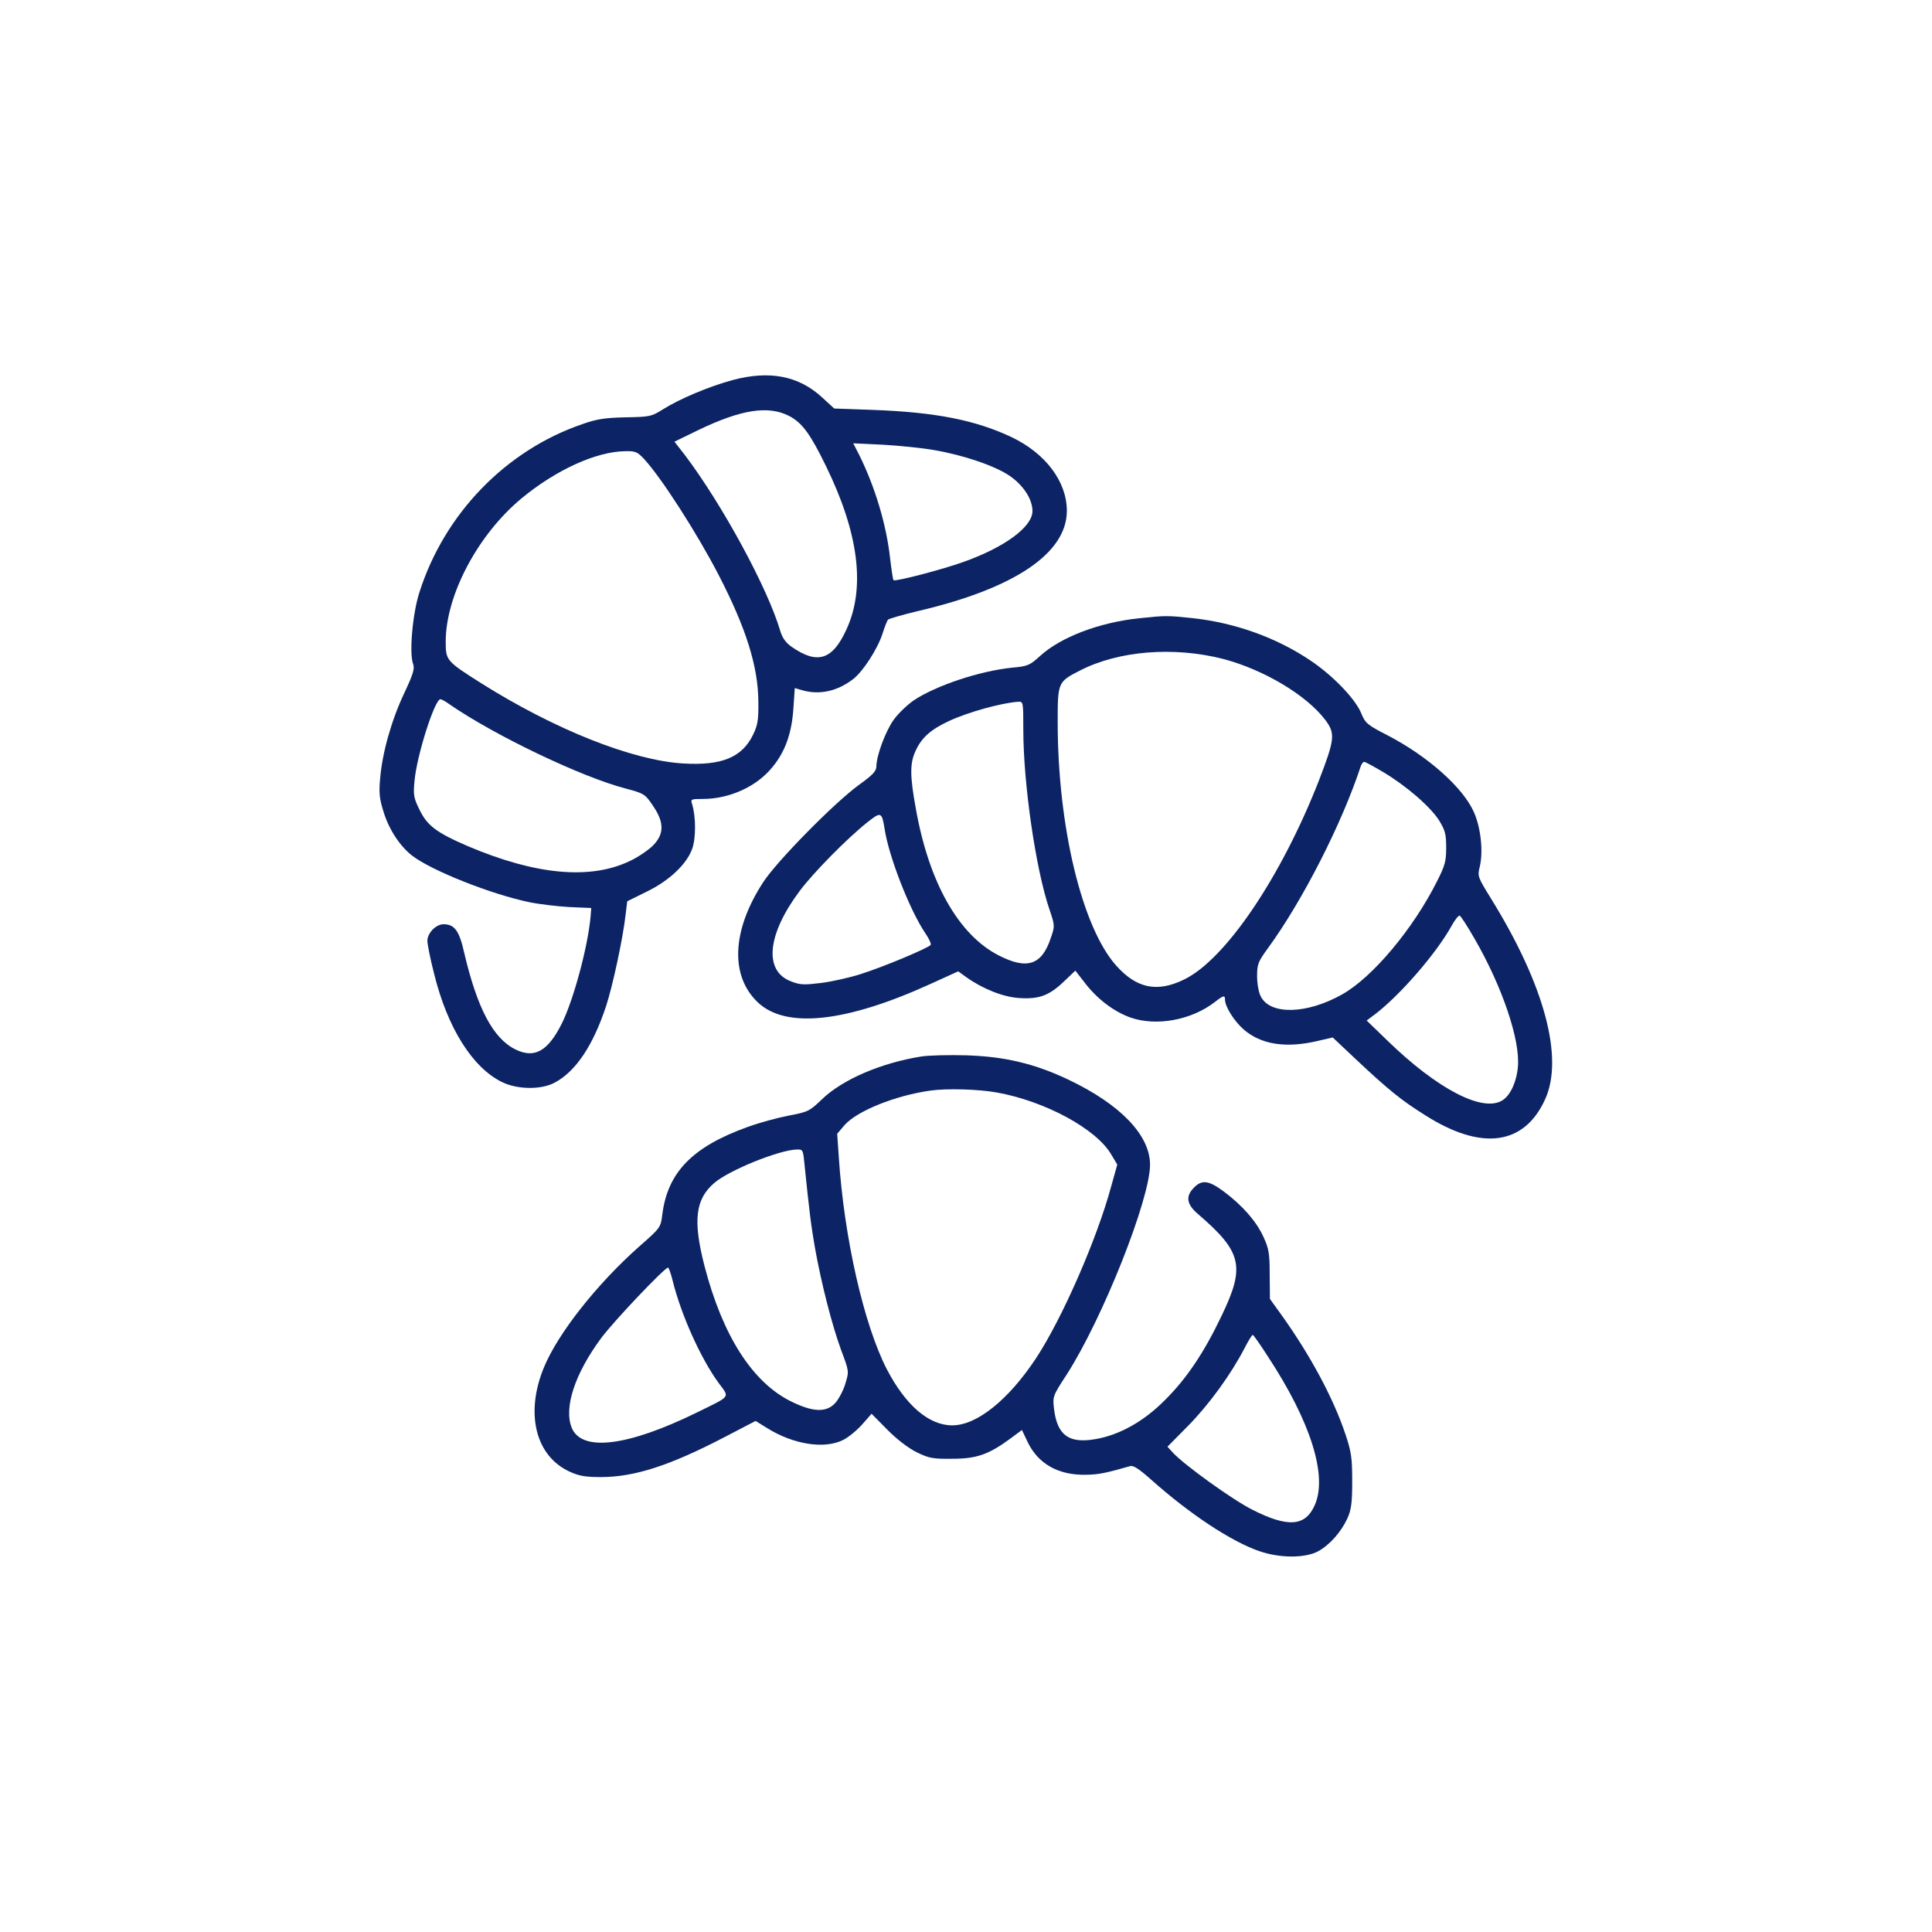 <?xml version="1.0" encoding="UTF-8"?> <svg xmlns="http://www.w3.org/2000/svg" width="270" height="270" viewBox="0 0 270 270" fill="none"><g clip-path="url(#clip0_2326_157)"><g clip-path="url(#clip1_2326_157)"><path d="M102.425 53.102C99.093 54.01 95.057 55.696 92.623 57.22C91.022 58.225 90.797 58.257 87.434 58.322C84.583 58.387 83.43 58.549 81.412 59.263C70.682 62.926 62.097 71.81 58.606 82.801C57.645 85.784 57.164 91.36 57.741 92.819C57.965 93.468 57.741 94.213 56.492 96.872C54.698 100.665 53.417 105.237 53.129 108.771C52.936 110.813 53.032 111.656 53.609 113.472C54.346 115.904 55.883 118.238 57.581 119.567C60.303 121.675 68.664 124.982 73.981 126.084C75.39 126.376 77.921 126.668 79.586 126.765L82.629 126.895L82.533 128.094C82.181 132.179 80.195 139.604 78.561 142.943C76.607 146.899 74.718 147.969 72.059 146.672C68.92 145.148 66.678 140.901 64.852 133.055C64.179 130.072 63.507 129.164 62.001 129.164C60.912 129.164 59.727 130.396 59.727 131.498C59.727 131.952 60.143 134.06 60.688 136.167C62.546 143.657 66.037 149.201 70.137 151.211C72.283 152.281 75.647 152.313 77.504 151.308C80.451 149.752 82.886 146.121 84.711 140.577C85.64 137.723 87.05 131.174 87.434 127.802L87.658 125.954L90.349 124.625C93.488 123.101 95.922 120.832 96.723 118.659C97.268 117.2 97.268 114.153 96.723 112.37C96.499 111.689 96.563 111.656 98.197 111.656C101.976 111.656 105.788 109.905 107.966 107.182C109.76 105.01 110.657 102.416 110.881 98.979L111.073 96.159L112.066 96.45C114.5 97.164 117.031 96.612 119.241 94.894C120.618 93.824 122.636 90.712 123.341 88.539C123.629 87.599 123.982 86.724 124.11 86.594C124.238 86.464 126.128 85.913 128.306 85.394C141.759 82.25 149.094 77.322 149.094 71.388C149.094 67.303 146.115 63.348 141.343 61.078C136.314 58.711 130.772 57.609 122.028 57.285L116.582 57.09L114.885 55.534C111.618 52.519 107.55 51.741 102.425 53.102ZM110.272 58.128C112.098 59.068 113.251 60.657 115.429 65.131C120.01 74.501 120.971 82.12 118.312 87.923C116.358 92.236 114.244 92.916 110.625 90.388C109.824 89.836 109.343 89.156 109.055 88.215C107.293 82.185 100.919 70.481 95.698 63.575L94.257 61.727L97.588 60.105C103.578 57.22 107.357 56.636 110.272 58.128ZM130.516 62.894C134.68 63.607 139.164 65.131 141.182 66.557C143.072 67.887 144.289 69.8 144.289 71.421C144.289 73.625 140.414 76.478 134.68 78.521C131.605 79.623 125.103 81.309 124.879 81.082C124.782 81.018 124.59 79.656 124.398 78.067C123.886 73.334 122.284 68.049 120.106 63.639L119.241 61.953L123.373 62.148C125.647 62.278 128.85 62.602 130.516 62.894ZM89.965 64.093C92.431 66.752 97.396 74.501 100.407 80.304C104.25 87.729 105.948 93.111 105.98 98.039C106.012 100.665 105.884 101.346 105.243 102.675C103.706 105.853 100.855 107.02 95.474 106.696C88.363 106.274 77.472 101.93 67.19 95.445C62.386 92.398 62.289 92.3 62.289 89.674C62.289 83.19 66.774 74.728 72.86 69.67C77.665 65.682 83.334 63.088 87.402 63.056C88.779 63.023 89.068 63.153 89.965 64.093ZM62.77 98.396C69.144 102.805 81.316 108.609 87.434 110.197C90.093 110.911 90.157 110.943 91.438 112.888C92.847 115.061 92.783 116.649 91.214 118.205C90.541 118.854 89.068 119.859 87.915 120.378C82.405 122.971 74.814 122.258 65.428 118.27C60.976 116.357 59.695 115.385 58.606 113.115C57.805 111.494 57.741 111.073 57.933 109.095C58.254 105.561 60.752 97.715 61.553 97.715C61.681 97.715 62.257 98.007 62.77 98.396Z" fill="#0C2465"></path><path d="M159.216 86.4C153.642 86.983 148.261 89.026 145.378 91.652C143.905 92.981 143.649 93.111 141.471 93.305C136.922 93.759 130.74 95.834 127.697 97.877C126.768 98.525 125.519 99.725 124.91 100.568C123.789 102.124 122.508 105.496 122.476 107.085C122.476 107.766 121.996 108.284 120.01 109.711C116.55 112.24 108.542 120.378 106.653 123.296C102.264 130.039 102.008 136.394 105.916 140.09C109.824 143.786 118.184 142.911 130.067 137.496L133.911 135.746L135.032 136.556C137.307 138.177 140.125 139.312 142.367 139.474C145.186 139.669 146.596 139.15 148.646 137.205L150.279 135.648L151.592 137.334C153.29 139.571 155.628 141.355 157.967 142.198C161.586 143.462 166.487 142.587 169.786 140.025C171.003 139.085 171.196 139.053 171.196 139.701C171.196 140.674 172.477 142.716 173.822 143.884C176.225 145.959 179.652 146.51 184.008 145.505L186.25 144.986L189.517 148.066C193.97 152.248 195.828 153.772 199.159 155.847C207.039 160.873 213.028 160.062 215.943 153.61C218.57 147.807 215.815 137.594 208.384 125.598C206.494 122.518 206.462 122.485 206.814 121.059C207.295 118.951 206.942 115.644 205.982 113.504C204.476 110.068 199.511 105.658 193.874 102.74C191.087 101.314 190.799 101.054 190.254 99.725C189.453 97.715 186.314 94.44 183.175 92.333C178.435 89.123 172.637 87.048 166.775 86.4C163.156 86.01 162.9 86.01 159.216 86.4ZM170.875 92.073C176.513 93.532 182.599 97.131 185.225 100.633C186.635 102.513 186.539 103.324 184.328 109.062C179.043 122.582 171.228 134.157 165.43 136.913C161.682 138.729 158.832 138.112 156.013 134.968C151.208 129.618 147.813 115.482 147.813 100.892C147.813 95.38 147.845 95.283 150.888 93.727C156.301 90.939 163.957 90.323 170.875 92.073ZM143.008 101.93C143.008 109.484 144.738 121.448 146.66 127.089C147.428 129.359 147.428 129.423 146.852 131.077C145.603 134.87 143.553 135.551 139.613 133.541C133.975 130.688 129.811 123.328 127.985 112.986C127.153 108.446 127.153 106.696 127.921 105.01C128.754 103.129 130.035 101.962 132.63 100.762C135.257 99.531 139.933 98.234 142.303 98.072C143.008 98.039 143.008 98.104 143.008 101.93ZM193.297 107.895C196.564 109.841 199.96 112.791 201.145 114.704C201.978 116.066 202.106 116.617 202.106 118.465C202.106 120.345 201.946 120.961 200.825 123.166C197.493 129.812 191.792 136.621 187.532 138.988C182.631 141.744 177.506 141.873 176.192 139.247C175.904 138.696 175.68 137.464 175.68 136.427C175.68 134.741 175.808 134.416 177.25 132.439C182.054 125.825 187.5 115.19 190.19 107.02C190.318 106.728 190.51 106.469 190.639 106.469C190.799 106.469 191.984 107.117 193.297 107.895ZM123.629 115.871C124.238 119.794 127.153 127.219 129.299 130.396C129.811 131.142 130.164 131.887 130.067 132.05C129.779 132.471 123.469 135.13 120.266 136.135C118.76 136.621 116.294 137.172 114.789 137.367C112.354 137.659 111.842 137.659 110.528 137.14C106.717 135.681 107.197 130.623 111.746 124.528C113.603 122.031 118.312 117.233 121.195 114.931C123.117 113.407 123.245 113.439 123.629 115.871ZM206.046 131.142C209.921 137.821 212.452 145.31 212.132 149.039C211.971 151.114 211.107 153.027 210.017 153.74C207.295 155.555 200.857 152.216 193.842 145.375L190.991 142.619L192.08 141.809C195.603 139.15 200.696 133.282 202.842 129.423C203.323 128.548 203.835 127.9 203.996 127.964C204.156 128.029 205.085 129.456 206.046 131.142Z" fill="#0C2465"></path><path d="M128.754 147.645C123.117 148.552 117.736 150.854 114.853 153.643C113.123 155.296 112.931 155.393 110.208 155.912C108.671 156.204 106.044 156.917 104.378 157.533C96.755 160.289 93.296 163.855 92.559 169.724C92.335 171.539 92.335 171.572 89.26 174.263C83.398 179.483 78.017 186.291 76.031 191.057C73.34 197.542 74.846 203.572 79.714 205.712C80.996 206.296 81.925 206.425 84.071 206.425C88.747 206.393 93.648 204.804 101.303 200.816L105.596 198.579L107.165 199.552C110.881 201.886 115.269 202.567 117.896 201.205C118.632 200.816 119.818 199.844 120.522 199.033L121.803 197.574L123.982 199.779C125.327 201.141 126.928 202.373 128.114 202.956C129.843 203.799 130.356 203.896 133.078 203.864C136.474 203.864 138.171 203.28 141.246 201.011L142.816 199.844L143.585 201.465C145.058 204.577 147.909 206.198 151.849 206.101C153.546 206.069 154.636 205.842 157.903 204.902C158.383 204.739 159.152 205.258 160.946 206.847C166.263 211.58 172.028 215.406 175.968 216.768C178.851 217.773 182.375 217.773 184.2 216.8C185.802 215.925 187.403 214.142 188.3 212.196C188.845 210.964 188.973 210.089 188.973 206.977C188.973 203.734 188.845 202.891 188.044 200.492C186.378 195.467 183.143 189.436 179.107 183.795L177.474 181.525L177.442 178.121C177.442 175.138 177.314 174.49 176.577 172.869C175.584 170.696 173.662 168.492 171.068 166.546C168.953 164.958 167.961 164.828 166.871 165.963C165.654 167.162 165.814 168.297 167.416 169.659C173.598 174.976 174.046 176.986 170.715 183.892C168.281 189.015 165.814 192.679 162.803 195.661C159.889 198.612 156.493 200.525 153.162 201.108C149.382 201.789 147.749 200.589 147.3 196.893C147.108 195.143 147.108 195.11 149.094 192.062C154.123 184.216 160.753 167.519 160.721 162.721C160.689 158.636 156.589 154.356 149.382 150.919C144.642 148.65 140.414 147.645 135 147.482C132.63 147.418 129.811 147.482 128.754 147.645ZM139.261 152.67C146.019 153.87 153.226 157.76 155.308 161.359L156.141 162.753L155.308 165.736C153.322 173.096 148.486 184.184 144.802 189.793C140.926 195.661 136.506 199.195 133.078 199.195C129.811 199.195 126.576 196.407 123.95 191.382C120.746 185.189 117.96 172.998 117.223 161.716L116.999 158.441L118.024 157.241C119.753 155.264 125.135 153.091 130.036 152.411C132.31 152.086 136.73 152.216 139.261 152.67ZM112.386 162.299C113.123 169.497 113.347 171.248 113.892 174.393C114.789 179.386 116.262 185.157 117.543 188.658C118.664 191.641 118.664 191.641 118.152 193.327C117.896 194.235 117.255 195.467 116.775 196.018C115.525 197.445 113.636 197.38 110.496 195.823C105.115 193.132 100.983 186.648 98.453 176.921C96.819 170.567 97.171 167.584 99.83 165.314C101.912 163.531 108.863 160.711 111.361 160.646C112.162 160.613 112.226 160.711 112.386 162.299ZM93.968 178.834C95.153 183.698 97.94 189.89 100.471 193.327C101.976 195.37 102.232 195.013 97.364 197.412C87.69 202.146 81.316 202.924 79.907 199.552C78.754 196.731 80.355 191.933 84.039 186.972C85.832 184.573 92.879 177.148 93.36 177.148C93.456 177.148 93.744 177.927 93.968 178.834ZM177.186 189.566C183.175 198.677 185.546 206.231 183.752 210.316C182.439 213.331 180.004 213.526 174.975 210.964C172.221 209.57 165.462 204.707 163.893 202.989L163.156 202.178L166.135 199.163C169.018 196.212 172.061 192.03 173.95 188.366C174.463 187.361 174.975 186.551 175.071 186.551C175.168 186.551 176.128 187.912 177.186 189.566Z" fill="#0C2465"></path></g></g><defs><clipPath id="clip0_2326_157"><rect width="270" height="270" fill="white"></rect></clipPath><clipPath id="clip1_2326_157"><rect width="164" height="166" fill="white" transform="translate(53 52)"></rect></clipPath></defs></svg> 